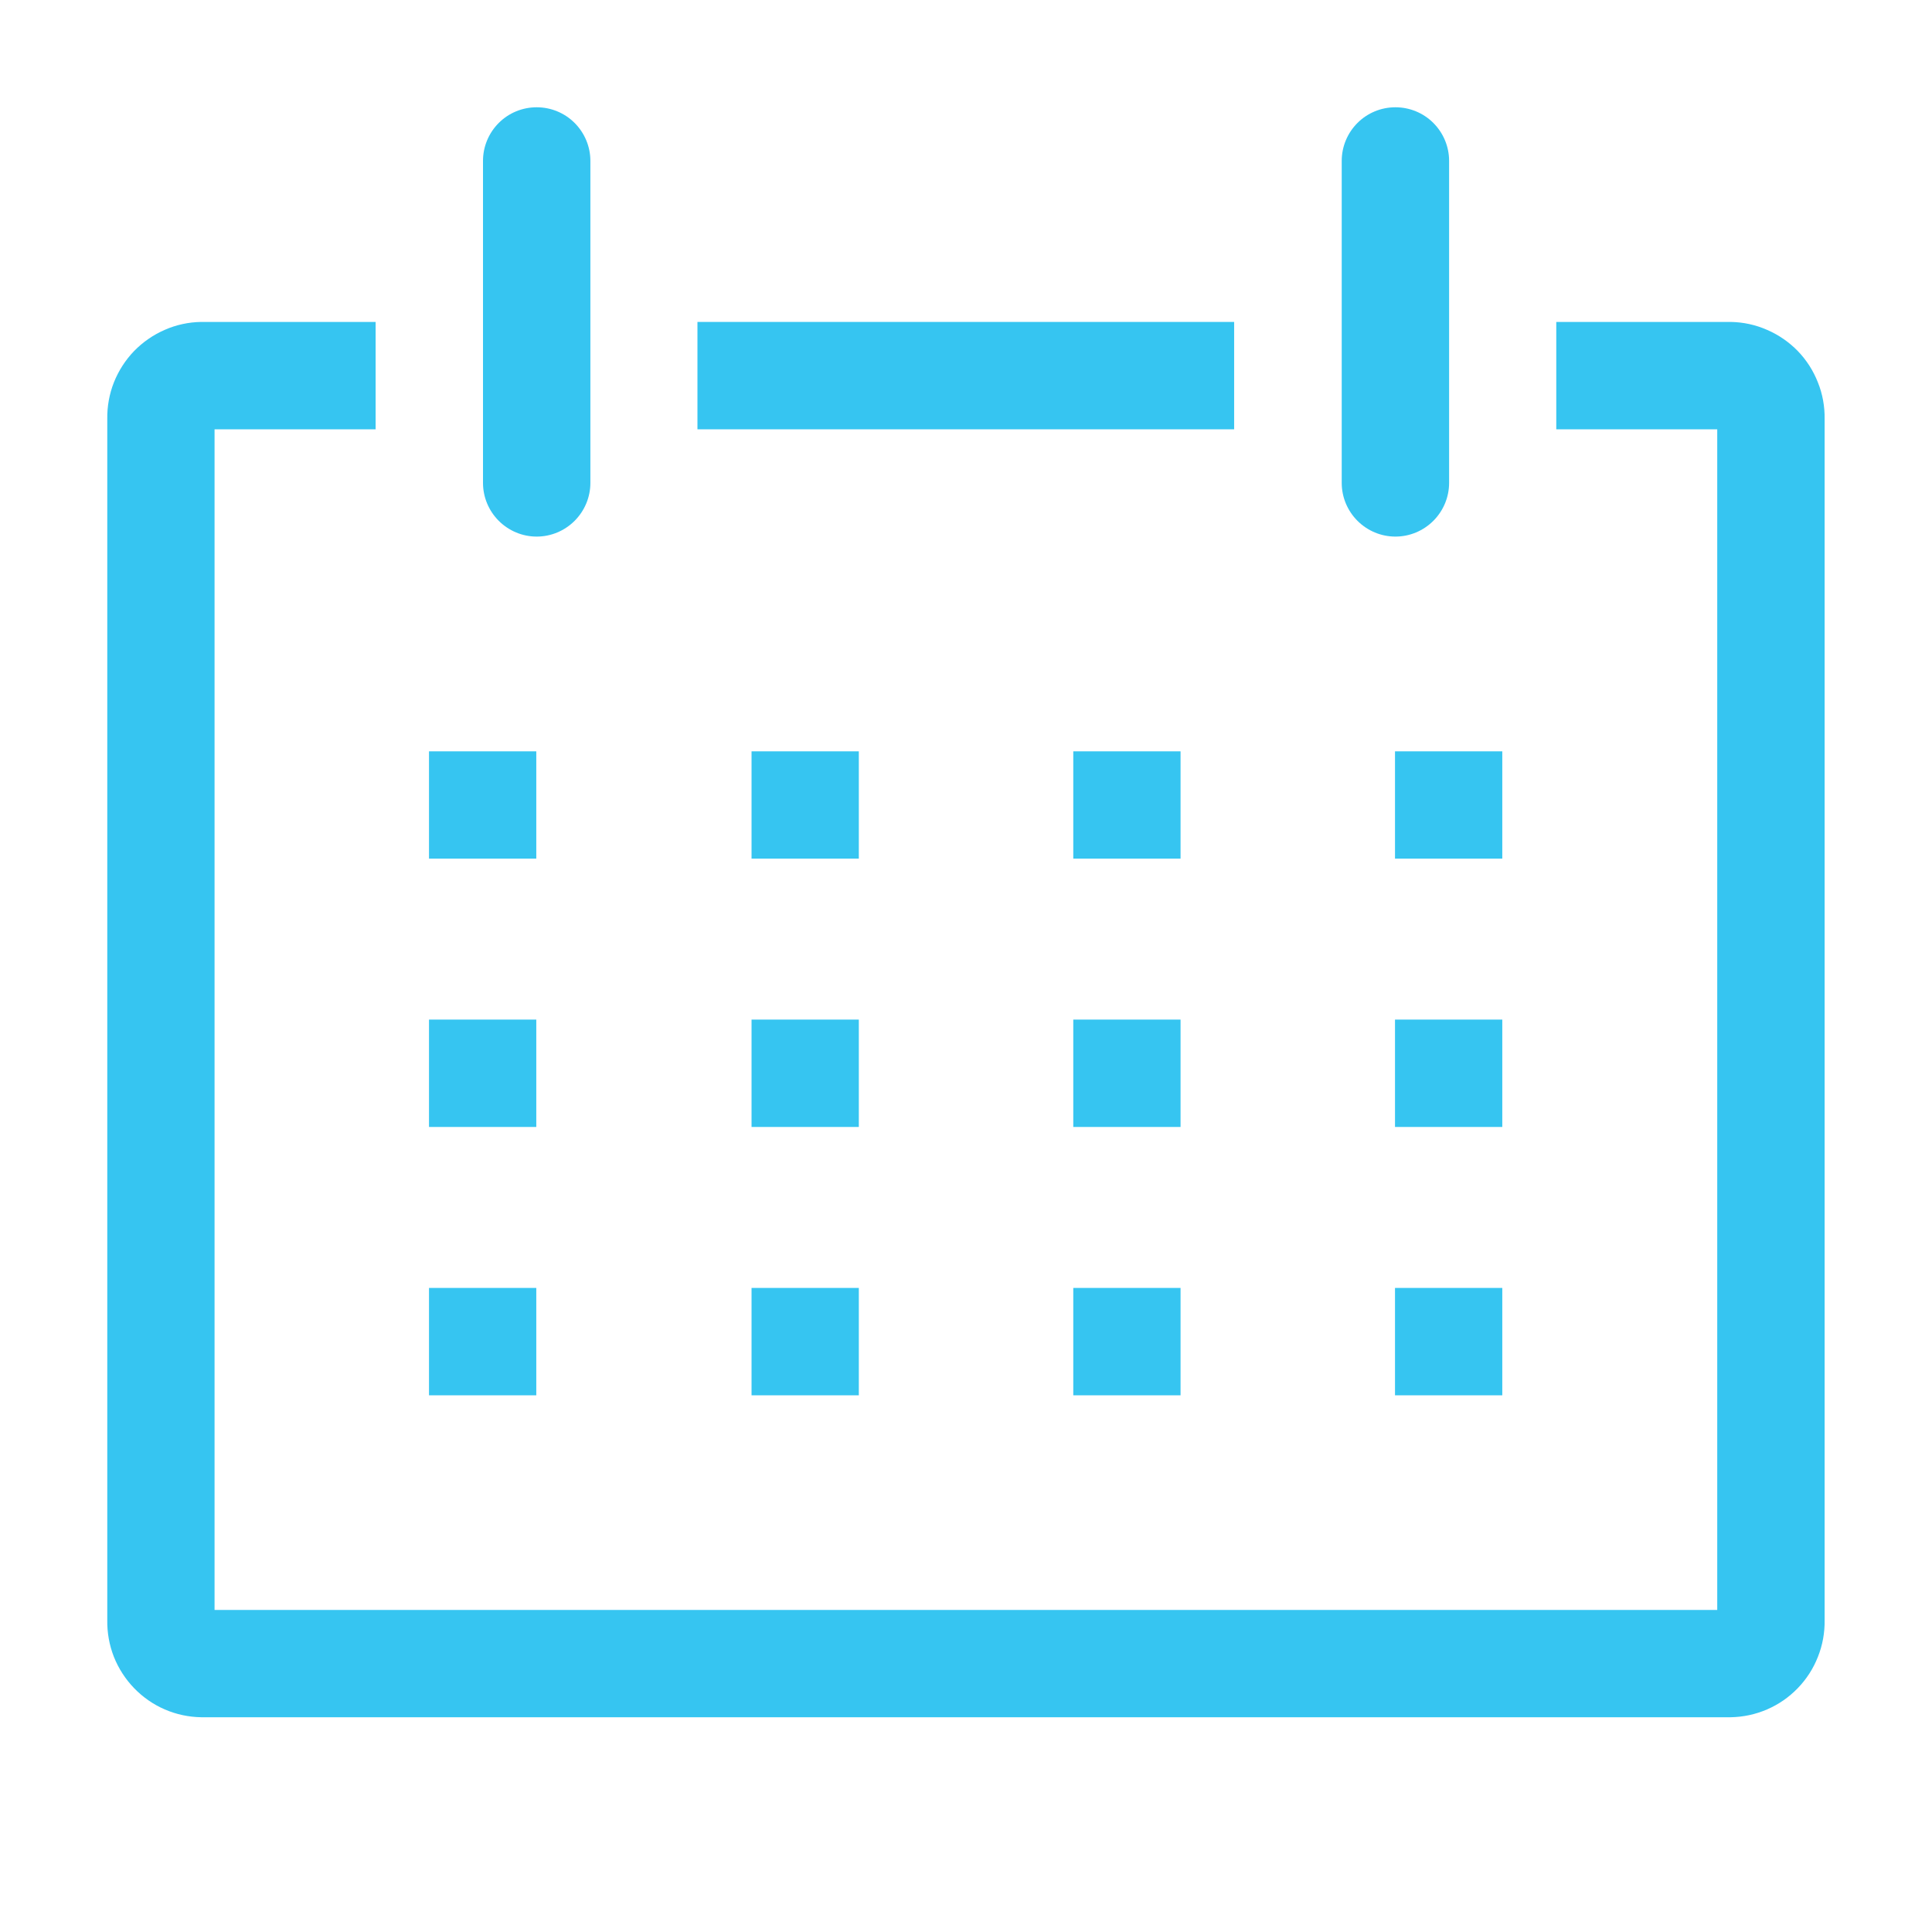 <svg width="19" height="19" viewBox="0 0 19 19" fill="none" xmlns="http://www.w3.org/2000/svg">
<path d="M17.02 3.166H15.305V4.222H16.888V15.833H2.11V4.222H3.694V3.166H1.978C1.855 3.168 1.733 3.194 1.62 3.244C1.507 3.293 1.405 3.364 1.319 3.452C1.233 3.541 1.166 3.646 1.12 3.761C1.075 3.875 1.053 3.998 1.055 4.121V15.933C1.053 16.056 1.075 16.179 1.12 16.294C1.166 16.409 1.233 16.513 1.319 16.602C1.405 16.691 1.507 16.762 1.62 16.811C1.733 16.86 1.855 16.886 1.978 16.888H17.02C17.143 16.886 17.265 16.86 17.378 16.811C17.492 16.762 17.594 16.691 17.68 16.602C17.766 16.513 17.833 16.409 17.878 16.294C17.924 16.179 17.946 16.056 17.944 15.933V4.121C17.946 3.998 17.924 3.875 17.878 3.761C17.833 3.646 17.766 3.541 17.68 3.452C17.594 3.364 17.492 3.293 17.378 3.244C17.265 3.194 17.143 3.168 17.02 3.166Z" fill="#36C5F1"/>
<path d="M4.219 7.389H5.274V8.444H4.219V7.389Z" fill="#36C5F1"/>
<path d="M7.391 7.389H8.446V8.444H7.391V7.389Z" fill="#36C5F1"/>
<path d="M10.555 7.389H11.61V8.444H10.555V7.389Z" fill="#36C5F1"/>
<path d="M13.719 7.389H14.774V8.444H13.719V7.389Z" fill="#36C5F1"/>
<path d="M4.219 10.027H5.274V11.083H4.219V10.027Z" fill="#36C5F1"/>
<path d="M7.391 10.027H8.446V11.083H7.391V10.027Z" fill="#36C5F1"/>
<path d="M10.555 10.027H11.61V11.083H10.555V10.027Z" fill="#36C5F1"/>
<path d="M13.719 10.027H14.774V11.083H13.719V10.027Z" fill="#36C5F1"/>
<path d="M4.219 12.666H5.274V13.722H4.219V12.666Z" fill="#36C5F1"/>
<path d="M7.391 12.666H8.446V13.722H7.391V12.666Z" fill="#36C5F1"/>
<path d="M10.555 12.666H11.61V13.722H10.555V12.666Z" fill="#36C5F1"/>
<path d="M13.719 12.666H14.774V13.722H13.719V12.666Z" fill="#36C5F1"/>
<path d="M5.278 5.277C5.418 5.277 5.552 5.221 5.651 5.122C5.75 5.023 5.806 4.889 5.806 4.749V1.582C5.806 1.442 5.75 1.308 5.651 1.209C5.552 1.11 5.418 1.055 5.278 1.055C5.138 1.055 5.004 1.11 4.905 1.209C4.806 1.308 4.75 1.442 4.75 1.582V4.749C4.75 4.889 4.806 5.023 4.905 5.122C5.004 5.221 5.138 5.277 5.278 5.277Z" fill="#36C5F1"/>
<path d="M13.723 5.277C13.863 5.277 13.997 5.221 14.096 5.122C14.195 5.023 14.251 4.889 14.251 4.749V1.582C14.251 1.442 14.195 1.308 14.096 1.209C13.997 1.11 13.863 1.055 13.723 1.055C13.583 1.055 13.449 1.11 13.35 1.209C13.251 1.308 13.195 1.442 13.195 1.582V4.749C13.195 4.889 13.251 5.023 13.35 5.122C13.449 5.221 13.583 5.277 13.723 5.277Z" fill="#36C5F1"/>
<path d="M6.859 3.166H12.137V4.222H6.859V3.166Z" fill="#36C5F1"/>
</svg>
